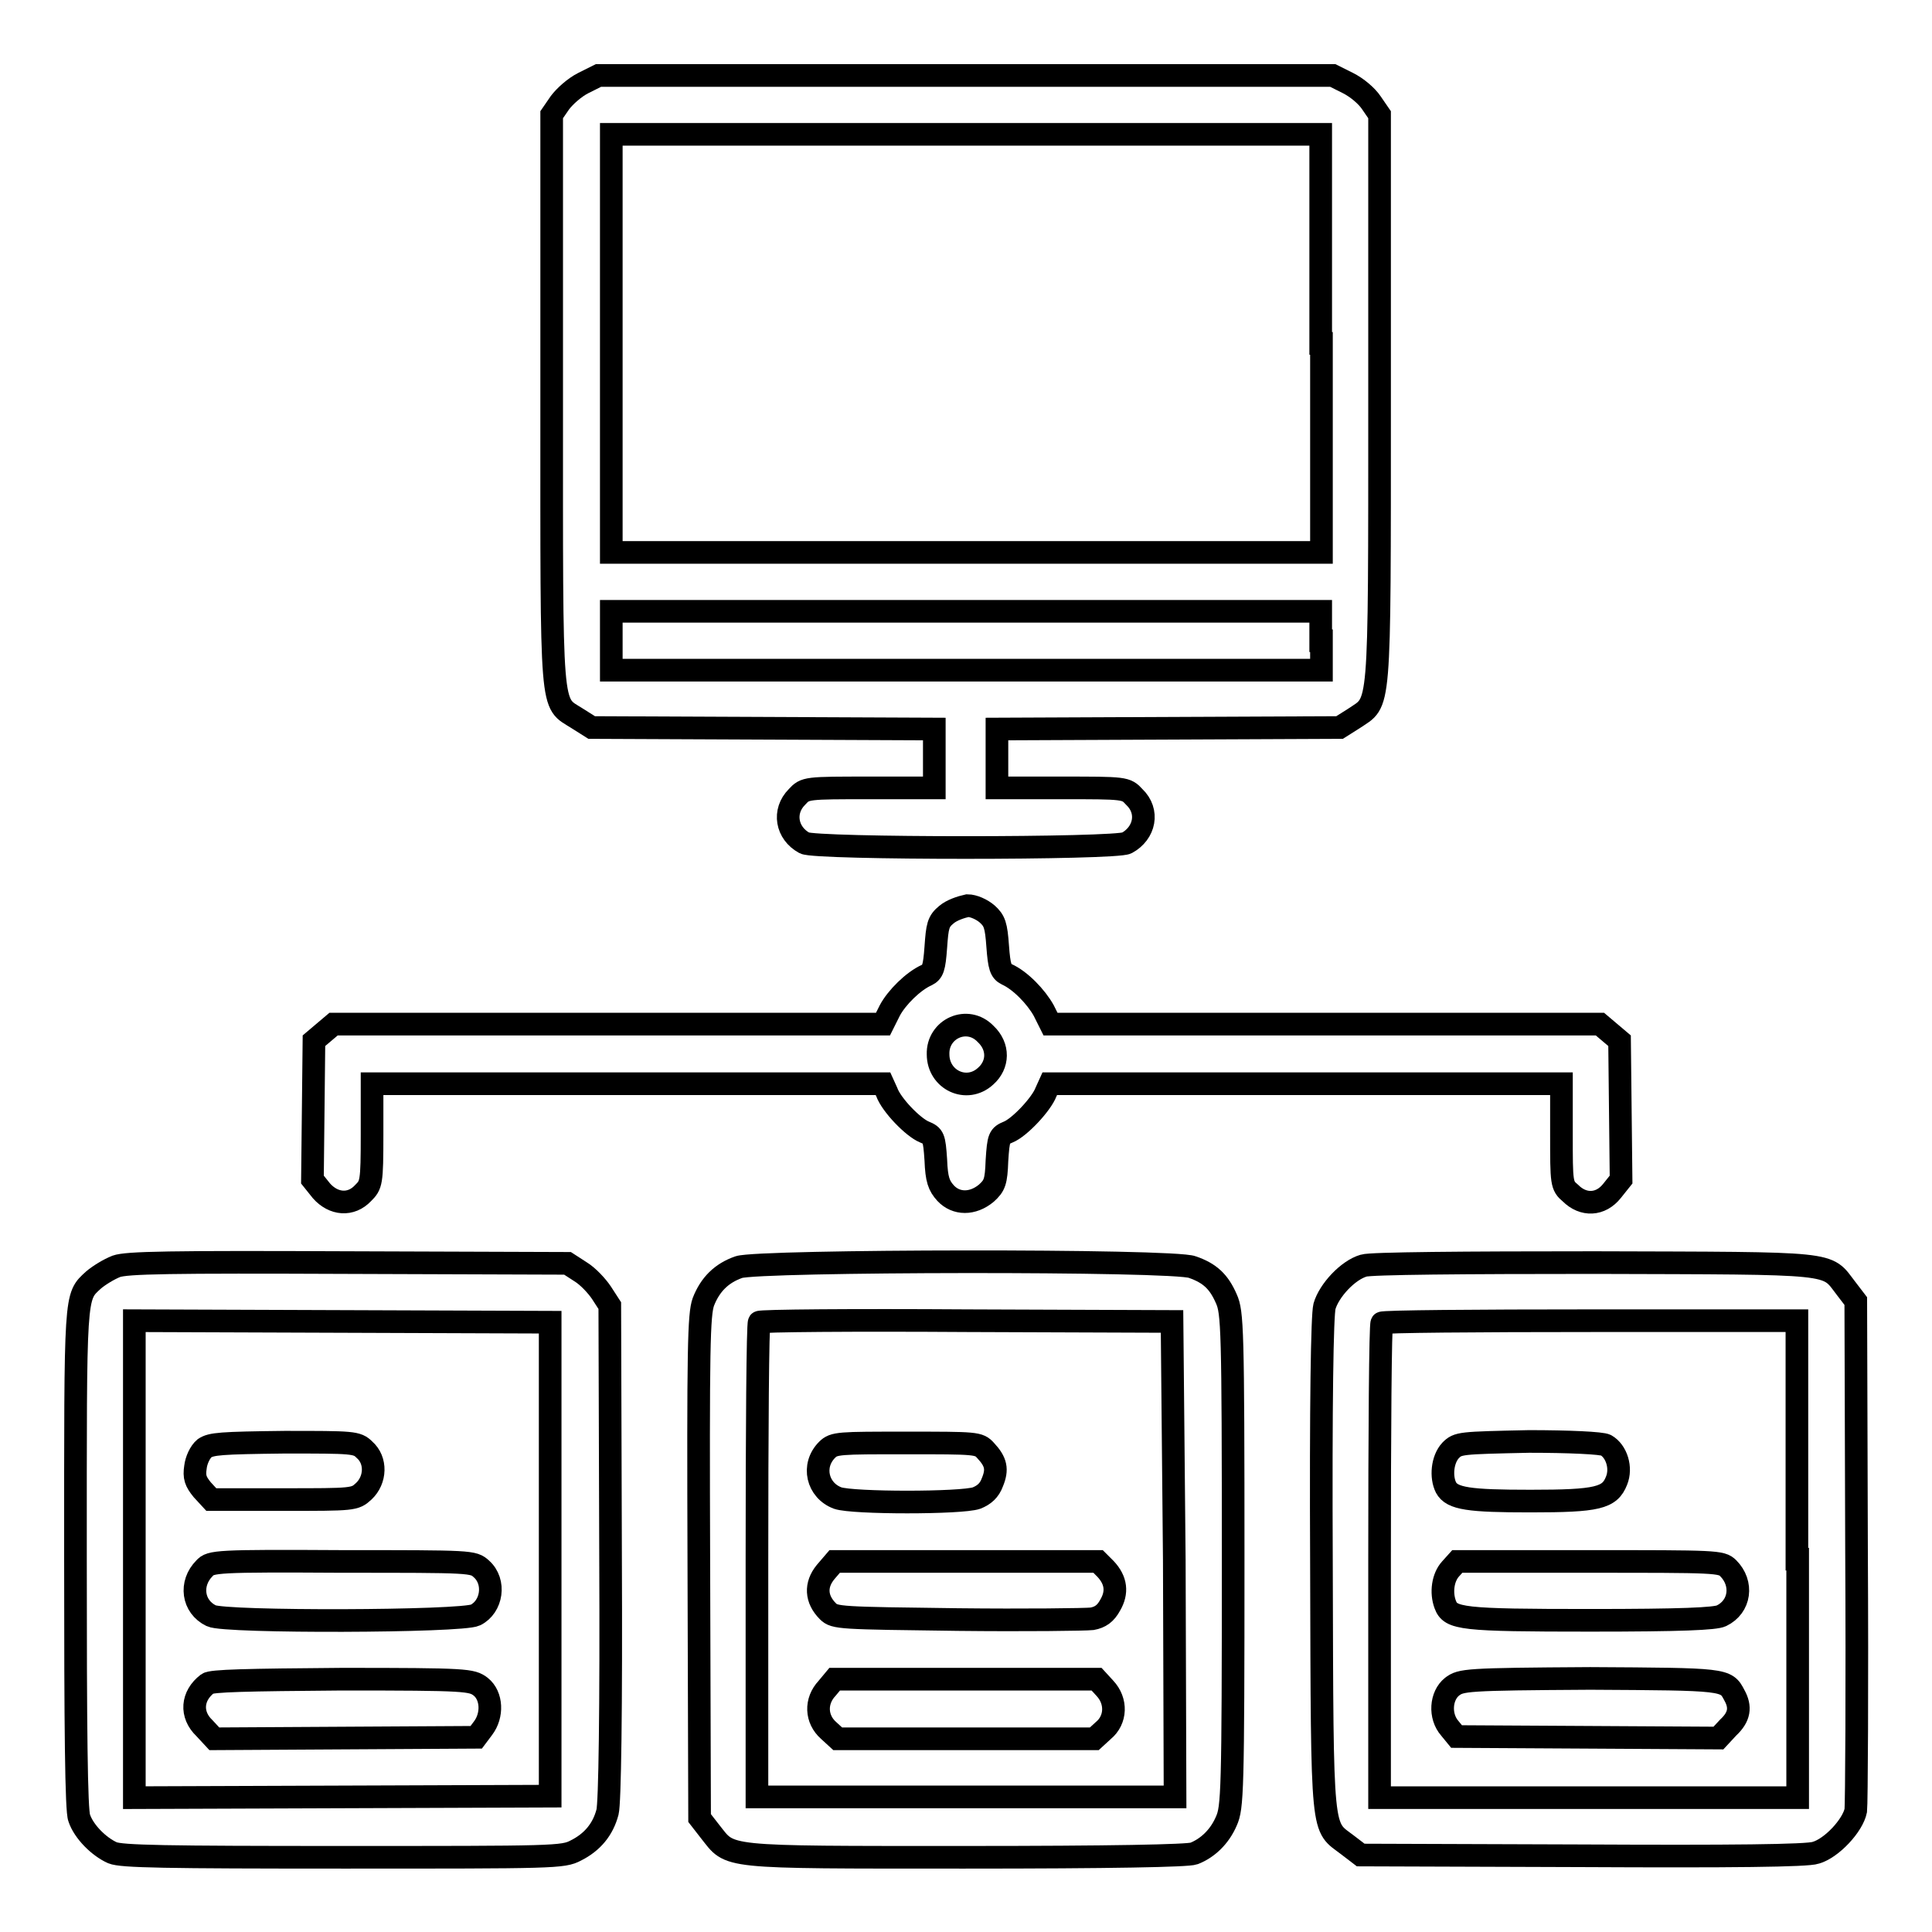 <?xml version="1.0" encoding="utf-8"?>
<!-- Svg Vector Icons : http://www.onlinewebfonts.com/icon -->
<!DOCTYPE svg PUBLIC "-//W3C//DTD SVG 1.1//EN" "http://www.w3.org/Graphics/SVG/1.1/DTD/svg11.dtd">
<svg version="1.1" xmlns="http://www.w3.org/2000/svg" xmlns:xlink="http://www.w3.org/1999/xlink" x="0px" y="0px" viewBox="0 0 256 256" enable-background="new 0 0 256 256" xml:space="preserve">
<g><g><g><path stroke-width="3" fill-opacity="0" stroke="#000000"  d="M77.3,11c-1.2,0.6-2.5,1.8-3.1,2.6l-1.1,1.6v37.8c0,42.4-0.2,39.9,3.4,42.2l1.9,1.2l22.7,0.1l22.7,0.1v3.9v3.9h-8.5c-8.5,0-8.6,0-9.7,1.2c-1.9,1.9-1.4,4.8,1,6.1c1.4,0.8,41.3,0.8,42.7,0c2.4-1.3,3-4.2,1-6.1c-1.1-1.2-1.2-1.2-9.7-1.2h-8.5v-3.9v-3.9l22.7-0.1l22.7-0.1l1.9-1.2c3.5-2.4,3.4,0.1,3.4-42.2V15.2l-1.1-1.6c-0.6-0.9-1.9-2-3.1-2.6l-2-1H128H79.3L77.3,11z M175.1,45.5v27.7h-47H81V45.5V17.8h47h47V45.5L175.1,45.5z M175.1,84.9v3.9h-47H81v-3.9V81h47h47V84.9L175.1,84.9z"/><path stroke-width="3" fill-opacity="0" stroke="#000000"  d="M125.4,121.2c-1.1,0.9-1.2,1.5-1.4,4.3c-0.2,2.8-0.4,3.3-1.2,3.7c-1.8,0.8-4,3-4.9,4.7l-0.9,1.8H80.5H44.2l-1.3,1.1l-1.3,1.1l-0.1,9.2l-0.1,9.2l1.2,1.5c1.6,1.8,3.9,2,5.5,0.3c1.1-1.1,1.2-1.3,1.2-7.8v-6.7h33.9H117l0.5,1.1c0.6,1.7,3.5,4.7,5,5.3c1.2,0.5,1.3,0.7,1.5,3.7c0.1,2.6,0.4,3.4,1.3,4.4c1.4,1.5,3.6,1.5,5.4,0c1.1-1,1.3-1.5,1.4-4.3c0.2-3.1,0.3-3.3,1.5-3.8c1.5-0.6,4.4-3.7,5-5.3l0.5-1.1H173h33.9v6.7c0,6.5,0,6.8,1.2,7.8c1.7,1.7,4,1.6,5.5-0.3l1.2-1.5l-0.1-9.2l-0.1-9.2l-1.3-1.1l-1.3-1.1h-36.4h-36.4l-0.9-1.8c-1-1.8-3.1-4-4.9-4.8c-0.8-0.4-1-1-1.2-3.7c-0.2-2.8-0.4-3.4-1.4-4.3c-0.7-0.6-1.8-1.1-2.6-1.1C127.3,120.2,126.1,120.6,125.4,121.2z M130.6,137c1.8,1.7,1.7,4.1,0,5.6c-2.5,2.3-6.3,0.5-6.3-2.9C124.2,136.3,128.2,134.5,130.6,137z"/><path stroke-width="3" fill-opacity="0" stroke="#000000"  d="M15.4,167.8c-1,0.4-2.3,1.2-3,1.8c-2.5,2.3-2.4,1.4-2.4,37c0,22.2,0.1,33.4,0.5,34.3c0.6,1.8,2.6,3.8,4.4,4.6c1.2,0.5,6.9,0.6,30.6,0.6c28,0,29.1,0,30.8-0.9c2.2-1.1,3.6-2.8,4.2-5.1c0.3-1.2,0.5-13,0.4-34.4L80.8,173l-1.1-1.7c-0.6-0.9-1.8-2.2-2.8-2.8l-1.7-1.1l-29-0.1C22.4,167.2,16.8,167.3,15.4,167.8z M72.9,206.6V238l-27.5,0.1l-27.6,0.1v-31.6V175l27.6,0.1l27.5,0.1V206.6z"/><path stroke-width="3" fill-opacity="0" stroke="#000000"  d="M27.1,191.9c-0.6,0.5-1.1,1.6-1.2,2.5c-0.2,1.3,0,1.9,0.9,3l1.2,1.3h9.5c9.4,0,9.5,0,10.7-1.1c1.6-1.5,1.7-4.1,0.1-5.5c-1-1-1.5-1-10.6-1C29.2,191.2,28,191.3,27.1,191.9z"/><path stroke-width="3" fill-opacity="0" stroke="#000000"  d="M27.1,207.8c-2,2-1.6,5.1,0.9,6.3c1.8,0.9,33.2,0.8,35-0.1c2.2-1.1,2.7-4.4,0.8-6.1c-1.1-1-1.2-1-18.4-1C28.7,206.8,27.9,206.9,27.1,207.8z"/><path stroke-width="3" fill-opacity="0" stroke="#000000"  d="M27.5,223.1c-2.1,1.6-2.3,4.1-0.4,5.9l1.3,1.4l17.3-0.1l17.4-0.1L64,229c1.3-1.7,1.2-4.3-0.3-5.5c-1.2-0.9-1.7-1-18.4-1C32.6,222.6,28,222.7,27.5,223.1z"/><path stroke-width="3" fill-opacity="0" stroke="#000000"  d="M97.9,167.9c-2.3,0.8-3.8,2.3-4.7,4.6c-0.6,1.7-0.7,5.9-0.6,35.2l0.1,33.2l1.4,1.8c2.8,3.5,1.1,3.4,33.7,3.4c19.5,0,29.6-0.2,30.4-0.5c1.8-0.7,3.4-2.2,4.3-4.3c0.8-1.8,0.9-3.7,0.9-34.6c0-30.8-0.1-32.8-0.9-34.6c-1-2.3-2.2-3.4-4.5-4.2C155.6,166.9,100.5,167,97.9,167.9z M155.6,206.7l0.1,31.4H128h-27.7v-31.3c0-17.2,0.1-31.4,0.3-31.6c0.1-0.2,12.5-0.3,27.5-0.2l27.2,0.1L155.6,206.7z"/><path stroke-width="3" fill-opacity="0" stroke="#000000"  d="M109.6,192.1c-2.1,2.1-1.3,5.4,1.4,6.4c2,0.7,16.4,0.7,18.4,0c1-0.4,1.7-1,2.1-2.1c0.7-1.7,0.5-2.7-0.9-4.2c-0.9-1-1.2-1-10.6-1C111.2,191.2,110.5,191.2,109.6,192.1z"/><path stroke-width="3" fill-opacity="0" stroke="#000000"  d="M109.4,208.3c-1.4,1.7-1.3,3.6,0.3,5.2c0.9,0.9,1.6,0.9,17.2,1.1c8.9,0.1,16.9,0,17.8-0.1c1.1-0.2,1.8-0.7,2.4-1.8c1-1.7,0.8-3.3-0.6-4.8l-1-1H128h-17.4L109.4,208.3z"/><path stroke-width="3" fill-opacity="0" stroke="#000000"  d="M109.6,223.7c-1.6,1.7-1.5,4.1,0.2,5.6l1.2,1.1h17h17l1.2-1.1c1.7-1.4,1.8-3.9,0.2-5.6l-1.1-1.2H128h-17.4L109.6,223.7z"/><path stroke-width="3" fill-opacity="0" stroke="#000000"  d="M180.7,167.7c-2.1,0.6-4.6,3.3-5.2,5.4c-0.3,1.2-0.5,12.4-0.4,34.5c0.1,36.5,0,34.2,3.5,36.9l1.7,1.3l29.3,0.1c19.7,0.1,29.9,0,31-0.4c2.1-0.6,4.9-3.6,5.3-5.6c0.1-0.8,0.2-16.4,0.1-34.5l-0.1-33l-1.3-1.7c-2.7-3.5-0.8-3.3-33.3-3.4C194,167.3,181.6,167.4,180.7,167.7z M238.2,206.6v31.6h-27.7h-27.7v-31.3c0-17.2,0.1-31.4,0.3-31.6c0.1-0.2,12.6-0.3,27.7-0.3h27.3V206.6z"/><path stroke-width="3" fill-opacity="0" stroke="#000000"  d="M192.2,192.2c-1.1,1.2-1.3,3.5-0.6,4.9c0.8,1.5,3.1,1.8,11.2,1.8c8.9,0,10.5-0.4,11.4-2.7c0.7-1.7,0-3.9-1.4-4.7c-0.5-0.3-5-0.5-10.2-0.5C193.4,191.2,193.2,191.2,192.2,192.2z"/><path stroke-width="3" fill-opacity="0" stroke="#000000"  d="M192.2,207.9c-1,1.1-1.3,3.1-0.7,4.7c0.7,1.9,2.1,2.1,19.2,2.1c12.1,0,16.6-0.2,17.4-0.6c2.5-1.2,2.9-4.3,0.9-6.3c-0.9-0.9-1.6-0.9-18.4-0.9h-17.5L192.2,207.9z"/><path stroke-width="3" fill-opacity="0" stroke="#000000"  d="M192.4,223.5c-1.5,1.2-1.7,3.9-0.3,5.5l0.9,1.1l17.4,0.1l17.3,0.1l1.3-1.4c1.5-1.4,1.7-2.7,0.8-4.3c-1.1-2.1-1.1-2.1-19.1-2.2C194.1,222.5,193.6,222.6,192.4,223.5z"/></g></g></g>
</svg>